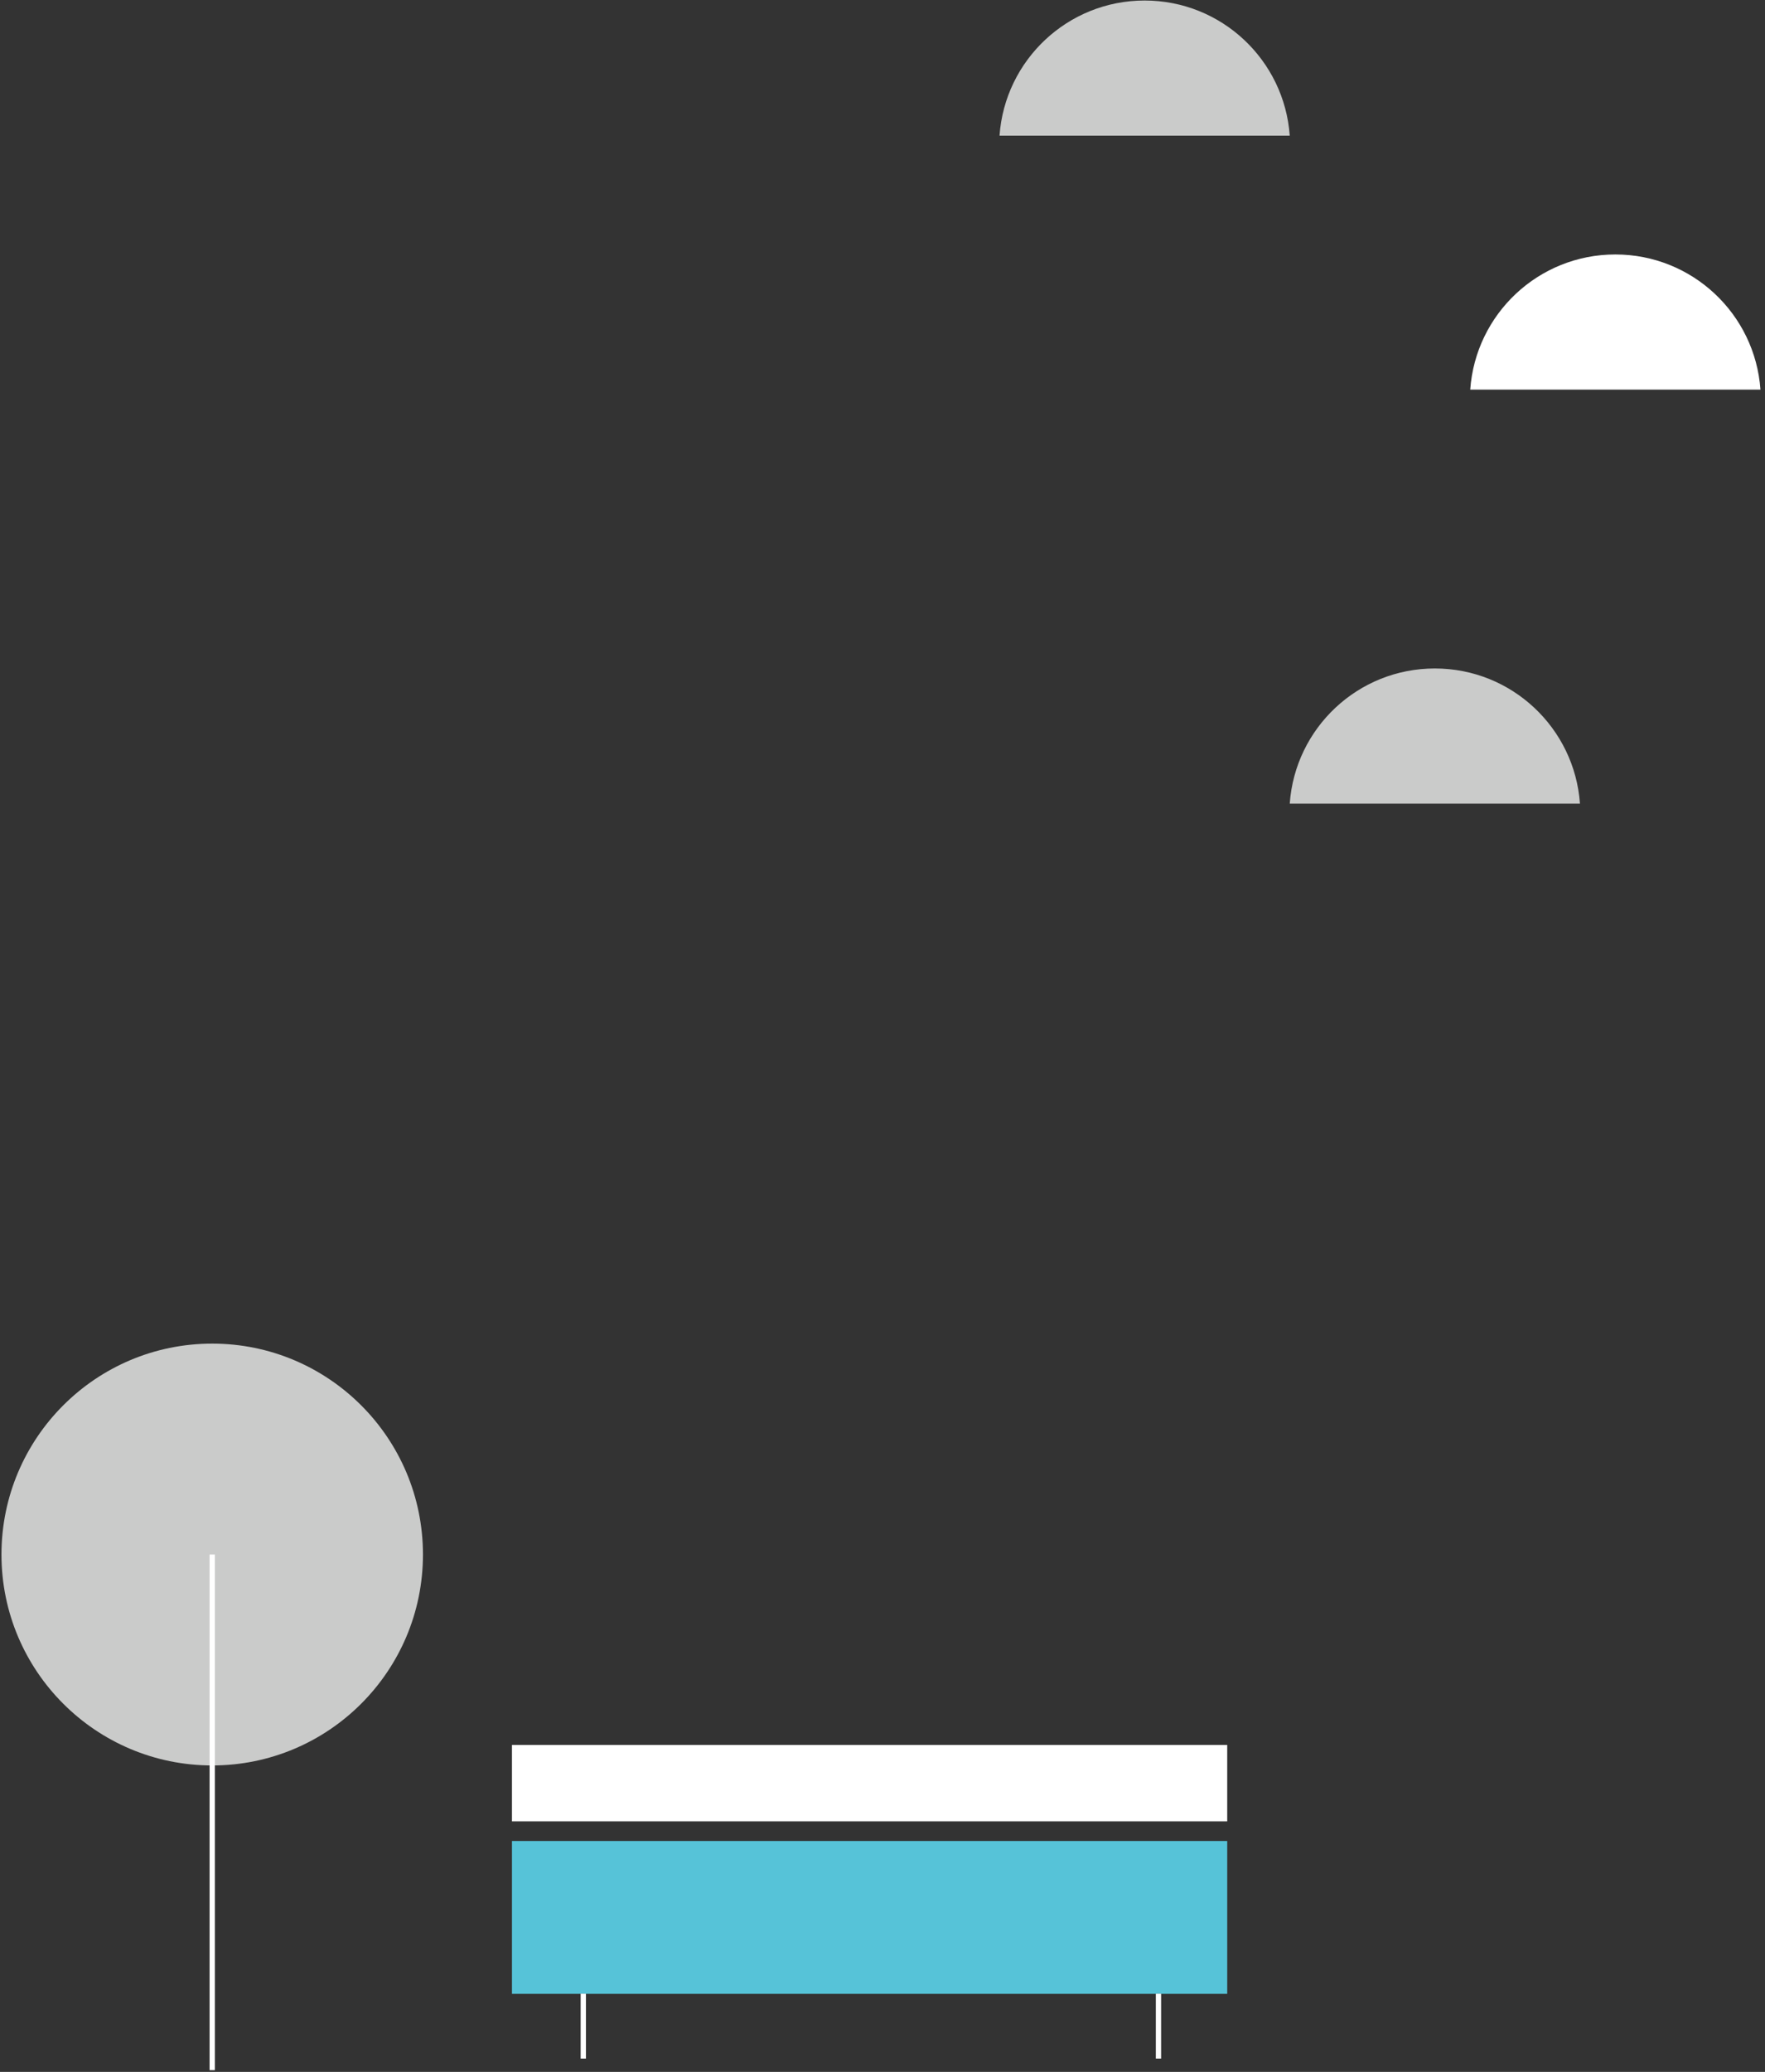 <svg width="335" height="393" viewBox="0 0 335 393" fill="none" xmlns="http://www.w3.org/2000/svg">
<rect x="0" y="0" width="335" height="393" fill="#333333" stroke="none"/>
<path d="M244.795 25.731C243.777 11.398 231.848 0.098 217.253 0.098C202.658 0.098 190.729 11.398 189.711 25.731H244.795Z" fill="#CACBCA"/>
<path d="M299.878 152.43C298.86 138.097 286.931 126.797 272.336 126.797C257.741 126.797 245.812 138.097 244.795 152.43H299.878Z" fill="#CACBCA"/>
<path d="M334.136 73.902C333.119 59.569 321.19 48.269 306.595 48.269C292 48.269 280.071 59.569 279.053 73.902H334.136Z" fill="white"/>
<path d="M40.279 334.874C62.37 334.874 80.278 316.962 80.278 294.867C80.278 272.772 62.37 254.86 40.279 254.86C18.188 254.86 0.279 272.772 0.279 294.867C0.279 316.962 18.188 334.874 40.279 334.874Z" fill="#CACBCA"/>
<path d="M40.279 294.867V392.675" stroke="white" stroke-miterlimit="10"/>
<path d="M232.927 349.207H97.173V378.199H232.927V349.207Z" fill="#56C3D8"/>
<path d="M232.927 330.985H97.173V345.481H232.927V330.985Z" fill="white"/>
<path d="M110.71 378.179V390.476" stroke="white" stroke-miterlimit="10"/>
<path d="M219.879 378.179V390.476" stroke="white" stroke-miterlimit="10"/>
</svg>

